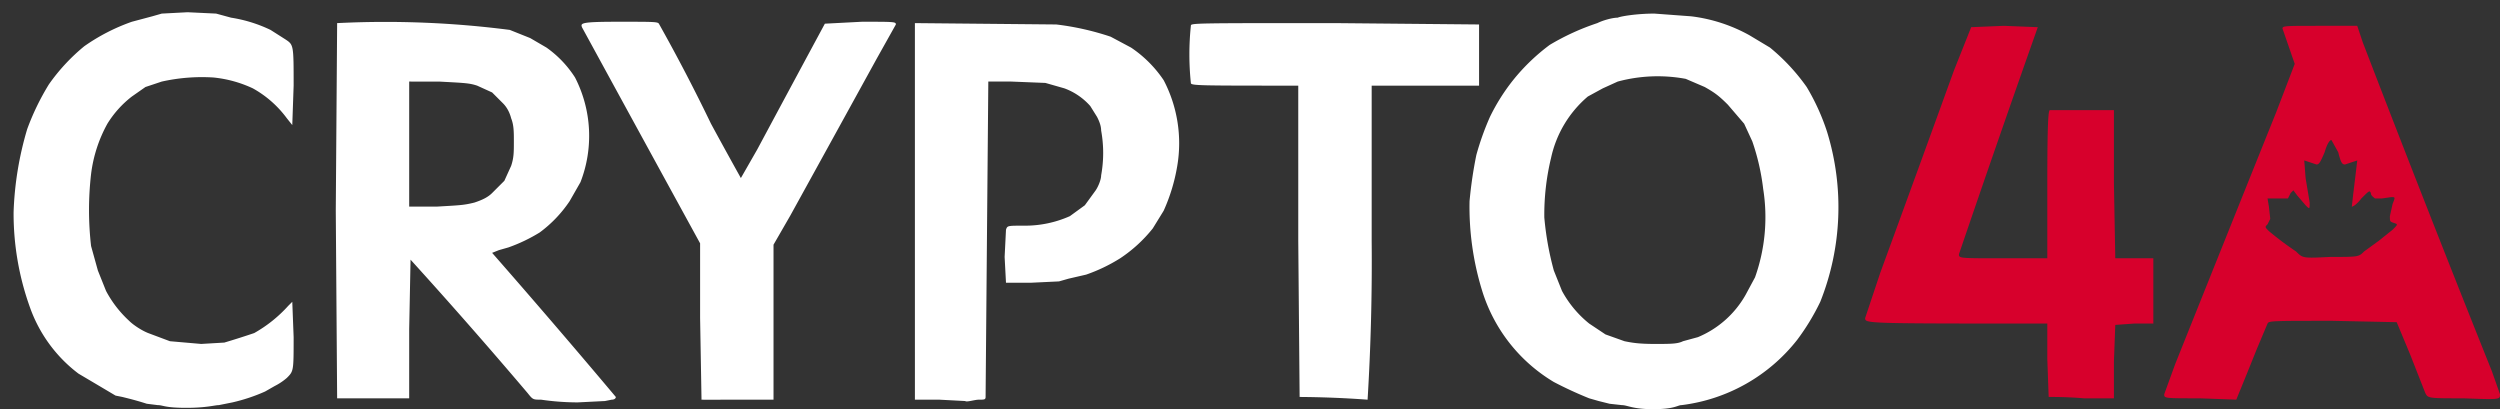 <svg height="301" width="1839" xmlns="http://www.w3.org/2000/svg"><rect width="100%" height="100%" fill="#333333" stroke="none"/><path d="M137 300c-16 0-17-2-21-2l-8-1a229.728 229.728 0 0 0-14-4l-4-1-5-1a13268.126 13268.126 0 0 0-27.249-16.146C41.43 262.575 28.905 245.526 22 226a203.997 203.997 0 0 1-12-70 241 241 0 0 1 10-61 181.997 181.997 0 0 1 16-33 140.985 140.985 0 0 1 26-28 142.998 142.998 0 0 1 35-18l15-4 7-2 19-1 21 1 11 3a103.98 103.98 0 0 1 29 9l11 7c6 4 6 4 6 34l-1 29-4-5a77.986 77.986 0 0 0-25-22 89.003 89.003 0 0 0-29-8 135.993 135.993 0 0 0-38 3l-12 4-10 7a74.991 74.991 0 0 0-18 20 102.012 102.012 0 0 0-12 37 231.953 231.953 0 0 0 0 53l5 18 6 15a81.98 81.98 0 0 0 17 22c3 3 9 7 14 9l16 6 23 2 17-1a624.888 624.888 0 0 0 21.999-7A98.986 98.986 0 0 0 212 225l3-3 1 26c0 25 0 25-5 30a43.986 43.986 0 0 1-9 6l-7 4a129.968 129.968 0 0 1-24 8l-10 2c-3 0-9 2-24 2zm1079 1c-15 0-19-3-23-3l-9-1-8-2-7-2a285.112 285.112 0 0 1-26-12 118.999 118.999 0 0 1-53-68 209.008 209.008 0 0 1-9-65 311.083 311.083 0 0 1 5-34 201.965 201.965 0 0 1 10-28 145.988 145.988 0 0 1 17-27 147.008 147.008 0 0 1 27-26 176.925 176.925 0 0 1 35-16c4-2 11-4 15-4 2-1 14-3 27-3l27 2a116.994 116.994 0 0 1 43 14l15 9a146.987 146.987 0 0 1 27 29 161.013 161.013 0 0 1 15 33 188 188 0 0 1-5 125 166.95 166.95 0 0 1-17 28 127.999 127.999 0 0 1-85 48c-3 0-5 3-21 3zm-915-8h-53l-1-138 1-138a713.972 713.972 0 0 1 127 5l15 6 12 7a79.003 79.003 0 0 1 21 22 94 94 0 0 1 4 77l-8 14a93.011 93.011 0 0 1-22 23 120.006 120.006 0 0 1-23 11l-7 2-5 2a6843.047 6843.047 0 0 1 91.009 106.011C453 293 452 294 450 294l-5 1-20 1a187.97 187.97 0 0 1-27-2c-6 0-6 0-10-5a3906.758 3906.758 0 0 0-85.998-97.997L301 242zm214-114a121729.904 121729.904 0 0 1-86.875-158.898C427 17 427 16 455 16c29 0 29 0 30 2a1322.03 1322.03 0 0 1 38 73 4146.436 4146.436 0 0 0 21.988 39.979L557 110a42818.355 42818.355 0 0 1 49.773-92.582L634 16c24 0 25 0 25 2l-14 25c-21.204 38.56-42.446 77.117-63.703 115.664L569 180v114h-36c-13.78.095-12.72.059-17 0 .049-.926 0-1.194 0-2l-1-58zM673 17l104 1a200.032 200.032 0 0 1 40 9l15 8a87.994 87.994 0 0 1 24 24 100.005 100.005 0 0 1 10 63 133.01 133.01 0 0 1-10 33l-8 13a103.999 103.999 0 0 1-24 22 122.022 122.022 0 0 1-25 12l-13 3-7 2-21 1h-18l-1-19 1-20c1-3 1-3 13-3a81 81 0 0 0 34-7l11-8 8-11c2-3 4-8 4-11a91.998 91.998 0 0 0 0-33c0-4-2-8-3-10l-5-8a47.004 47.004 0 0 0-19-13l-14-4-25-1h-17l-1 115-1 117c0 2-1 2-5 2-3 0-9 2-10 1l-19-1h-18V155zm282 46c-74 0-79 0-79-2a204.002 204.002 0 0 1 0-42c0-2 0-2 106-2l106 1v45h-79v114a1671.94 1671.94 0 0 1-3 117.006A749.5 749.5 0 0 0 956.001 292L955 177zm262 190c12 0 17 0 21-2l11-3a72 72 0 0 0 35-31l7-13a132.007 132.007 0 0 0 6-65 165.973 165.973 0 0 0-8-35l-6-13-12-14c-7-7-10-9-17-13l-14-6a113.004 113.004 0 0 0-50 2l-11 5-11 6a81.997 81.997 0 0 0-27 45 177.997 177.997 0 0 0-5 44 218.991 218.991 0 0 0 7 39l6 15a78.999 78.999 0 0 0 20 24l12 8 14 5c5 1 10 2 22 2zM301 60v92h20c17-1 20-1 28-3 6-2 10-4 13-7l9-9 5-11c2-6 2-10 2-18 0-7 0-12-2-17-1-4-3-8-6-11l-8-8-11-5c-6-2-10-2-28-3z" fill="#fff"/><path d="M1506 238c-134 0-134 0-134-4l11-33a49115.305 49115.305 0 0 0 54.375-149.275L1450 20l24-1 25 1a15350.578 15350.578 0 0 0-57.987 166.963C1441 190 1441 190 1473 190h33v-55c0-51 1-54 2-54h47v54l1 55h28v48h-14l-14 1-1 27v27h-22a296.08 296.08 0 0 0-26-1l-1-28zm182-191-9-26c0-2 2-2 27-2h28l4 12a18642.511 18642.511 0 0 0 95.023 242.055L1839 290c0 4 0 4-27 3-26 0-26 0-28-4l-11-28-10-24-47-1c-45 0-47 0-48 2l-8 19a3481.472 3481.472 0 0 1-14.992 36.981L1618 293c-26 0-26 0-26-3l8-22a119819.032 119819.032 0 0 1 74.313-185.285zm26 142c21 0 21 0 25-4l11-8 10-8c4-4 4-4 1-5s-3-1-3-5l2-9c2-5 2-5-1-5l-7 1h-5c-1-1-3-2-3-4-1-2-1-2-7 4-3 4-6 6-7 6l1-9a4877.764 4877.764 0 0 0 2.995-24.955L1731 119l-6 2c-2 0-3-1-5-9l-5-9c-1 0-3 2-5 9-3 7-4 9-6 9l-6-2-3-1 1 13 3 18c0 5 0 5-3 2l-6-7-3-4-2 2-2 4h-15l1 6 1 9-2 4c-2 2-2 2 1 5a237.123 237.123 0 0 0 20 15c5 5 5 5 25 4z" fill="#d7002c"/></svg>
